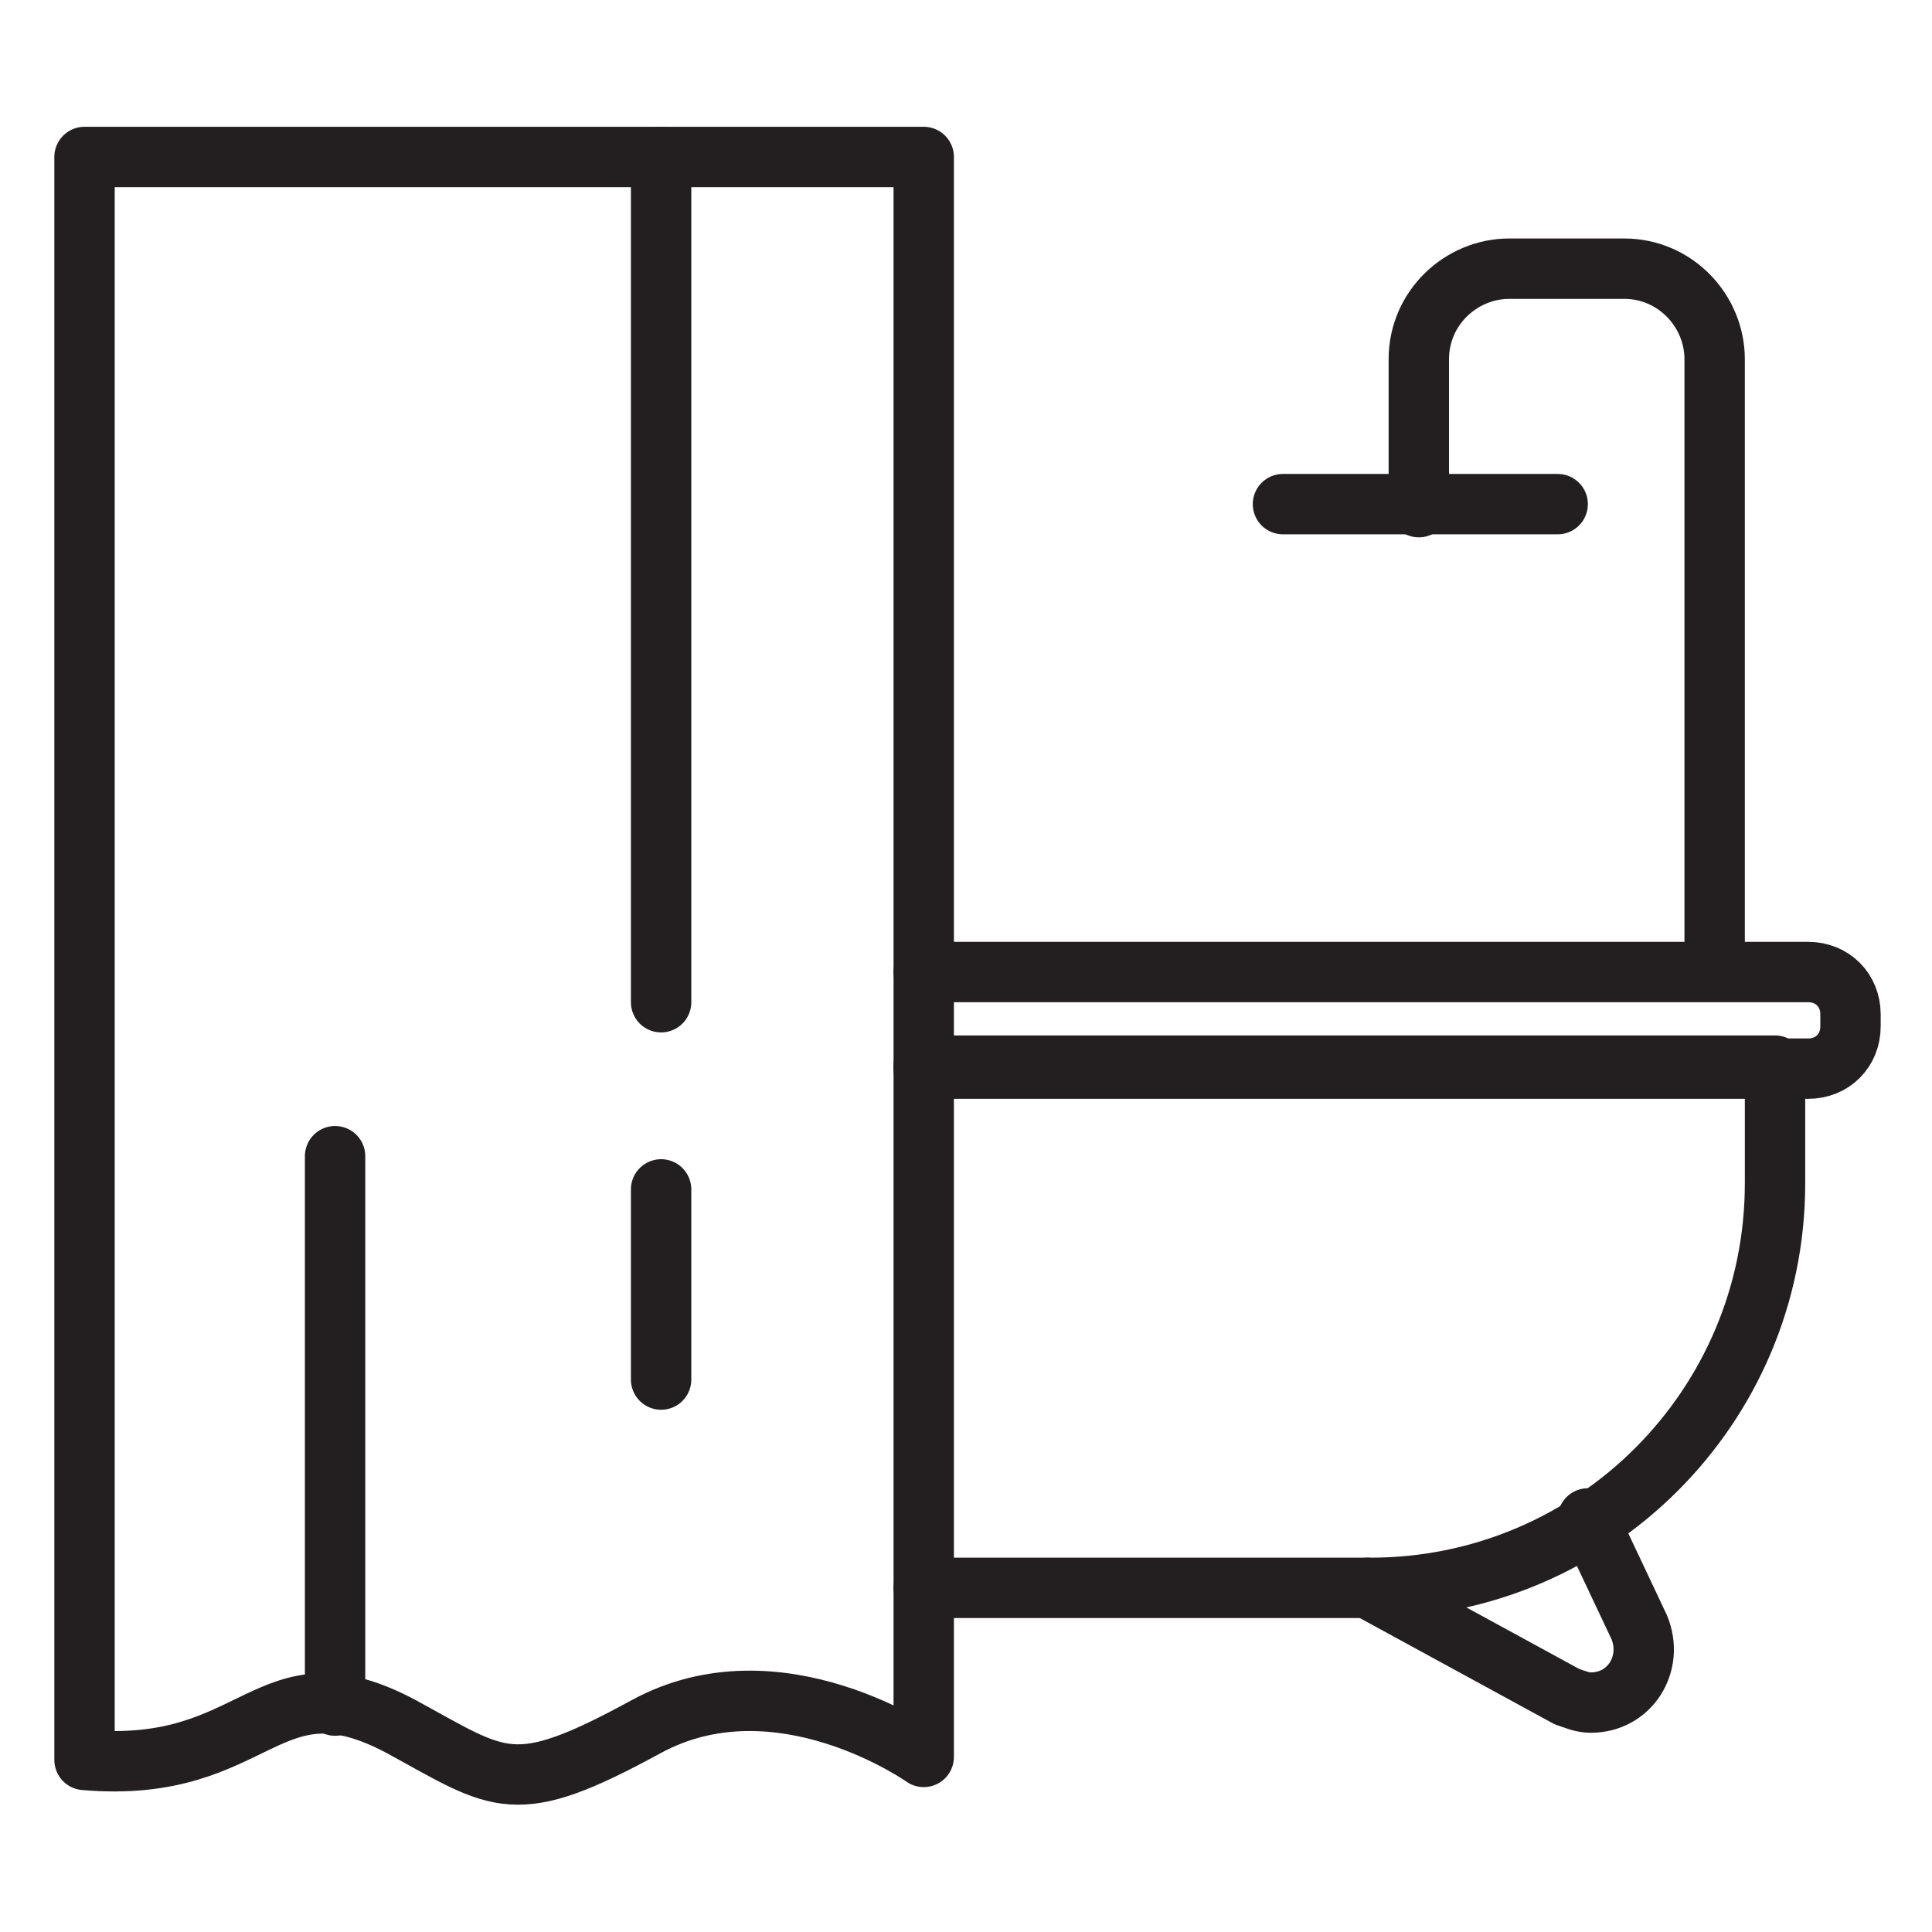 <svg width="64" height="64" viewBox="0 0 64 64" fill="none" xmlns="http://www.w3.org/2000/svg">
<path d="M30.6 52.6H45.4C52.8 52.6 58.8 46.6 58.8 39.2V35.3H30.6" stroke="#231F20" stroke-width="2" stroke-miterlimit="10" stroke-linecap="round" stroke-linejoin="round"/>
<path d="M30.6 32.2H59.9C60.7 32.2 61.3 32.8 61.3 33.6V34C61.3 34.8 60.7 35.4 59.9 35.4H58.8H30.6" stroke="#231F20" stroke-width="2" stroke-miterlimit="10" stroke-linecap="round" stroke-linejoin="round"/>
<path d="M45.3 52.6L51.9 56.2C52.2 56.3 52.4 56.4 52.7 56.4C54 56.4 54.8 55.1 54.3 53.9L52.6 50.3" stroke="#231F20" stroke-width="2" stroke-miterlimit="10" stroke-linecap="round" stroke-linejoin="round"/>
<path d="M56.8 32.1V11.9C56.8 10.3 55.5 8.9 53.8 8.9H50C48.4 8.9 47 10.2 47 11.9V16.8" stroke="#231F20" stroke-width="2" stroke-miterlimit="10" stroke-linecap="round" stroke-linejoin="round"/>
<path d="M42.5 16.7H51.6" stroke="#231F20" stroke-width="2" stroke-miterlimit="10" stroke-linecap="round" stroke-linejoin="round"/>
<path d="M30.6 5.2V58.2C30.6 58.2 25.8 54.8 21.4 57.2C17 59.6 16.6 59 13.3 57.2C8.8 54.8 8.6 58.8 2.8 58.3V5.2H30.6Z" stroke="#231F20" stroke-width="2" stroke-miterlimit="10" stroke-linecap="round" stroke-linejoin="round"/>
<path d="M11.1 56.5V38.3" stroke="#231F20" stroke-width="2" stroke-miterlimit="10" stroke-linecap="round" stroke-linejoin="round"/>
<path d="M21.9 5.2V33.2" stroke="#231F20" stroke-width="2" stroke-miterlimit="10" stroke-linecap="round" stroke-linejoin="round"/>
<path d="M21.9 39.4V45.7" stroke="#231F20" stroke-width="2" stroke-miterlimit="10" stroke-linecap="round" stroke-linejoin="round"/>
</svg>
